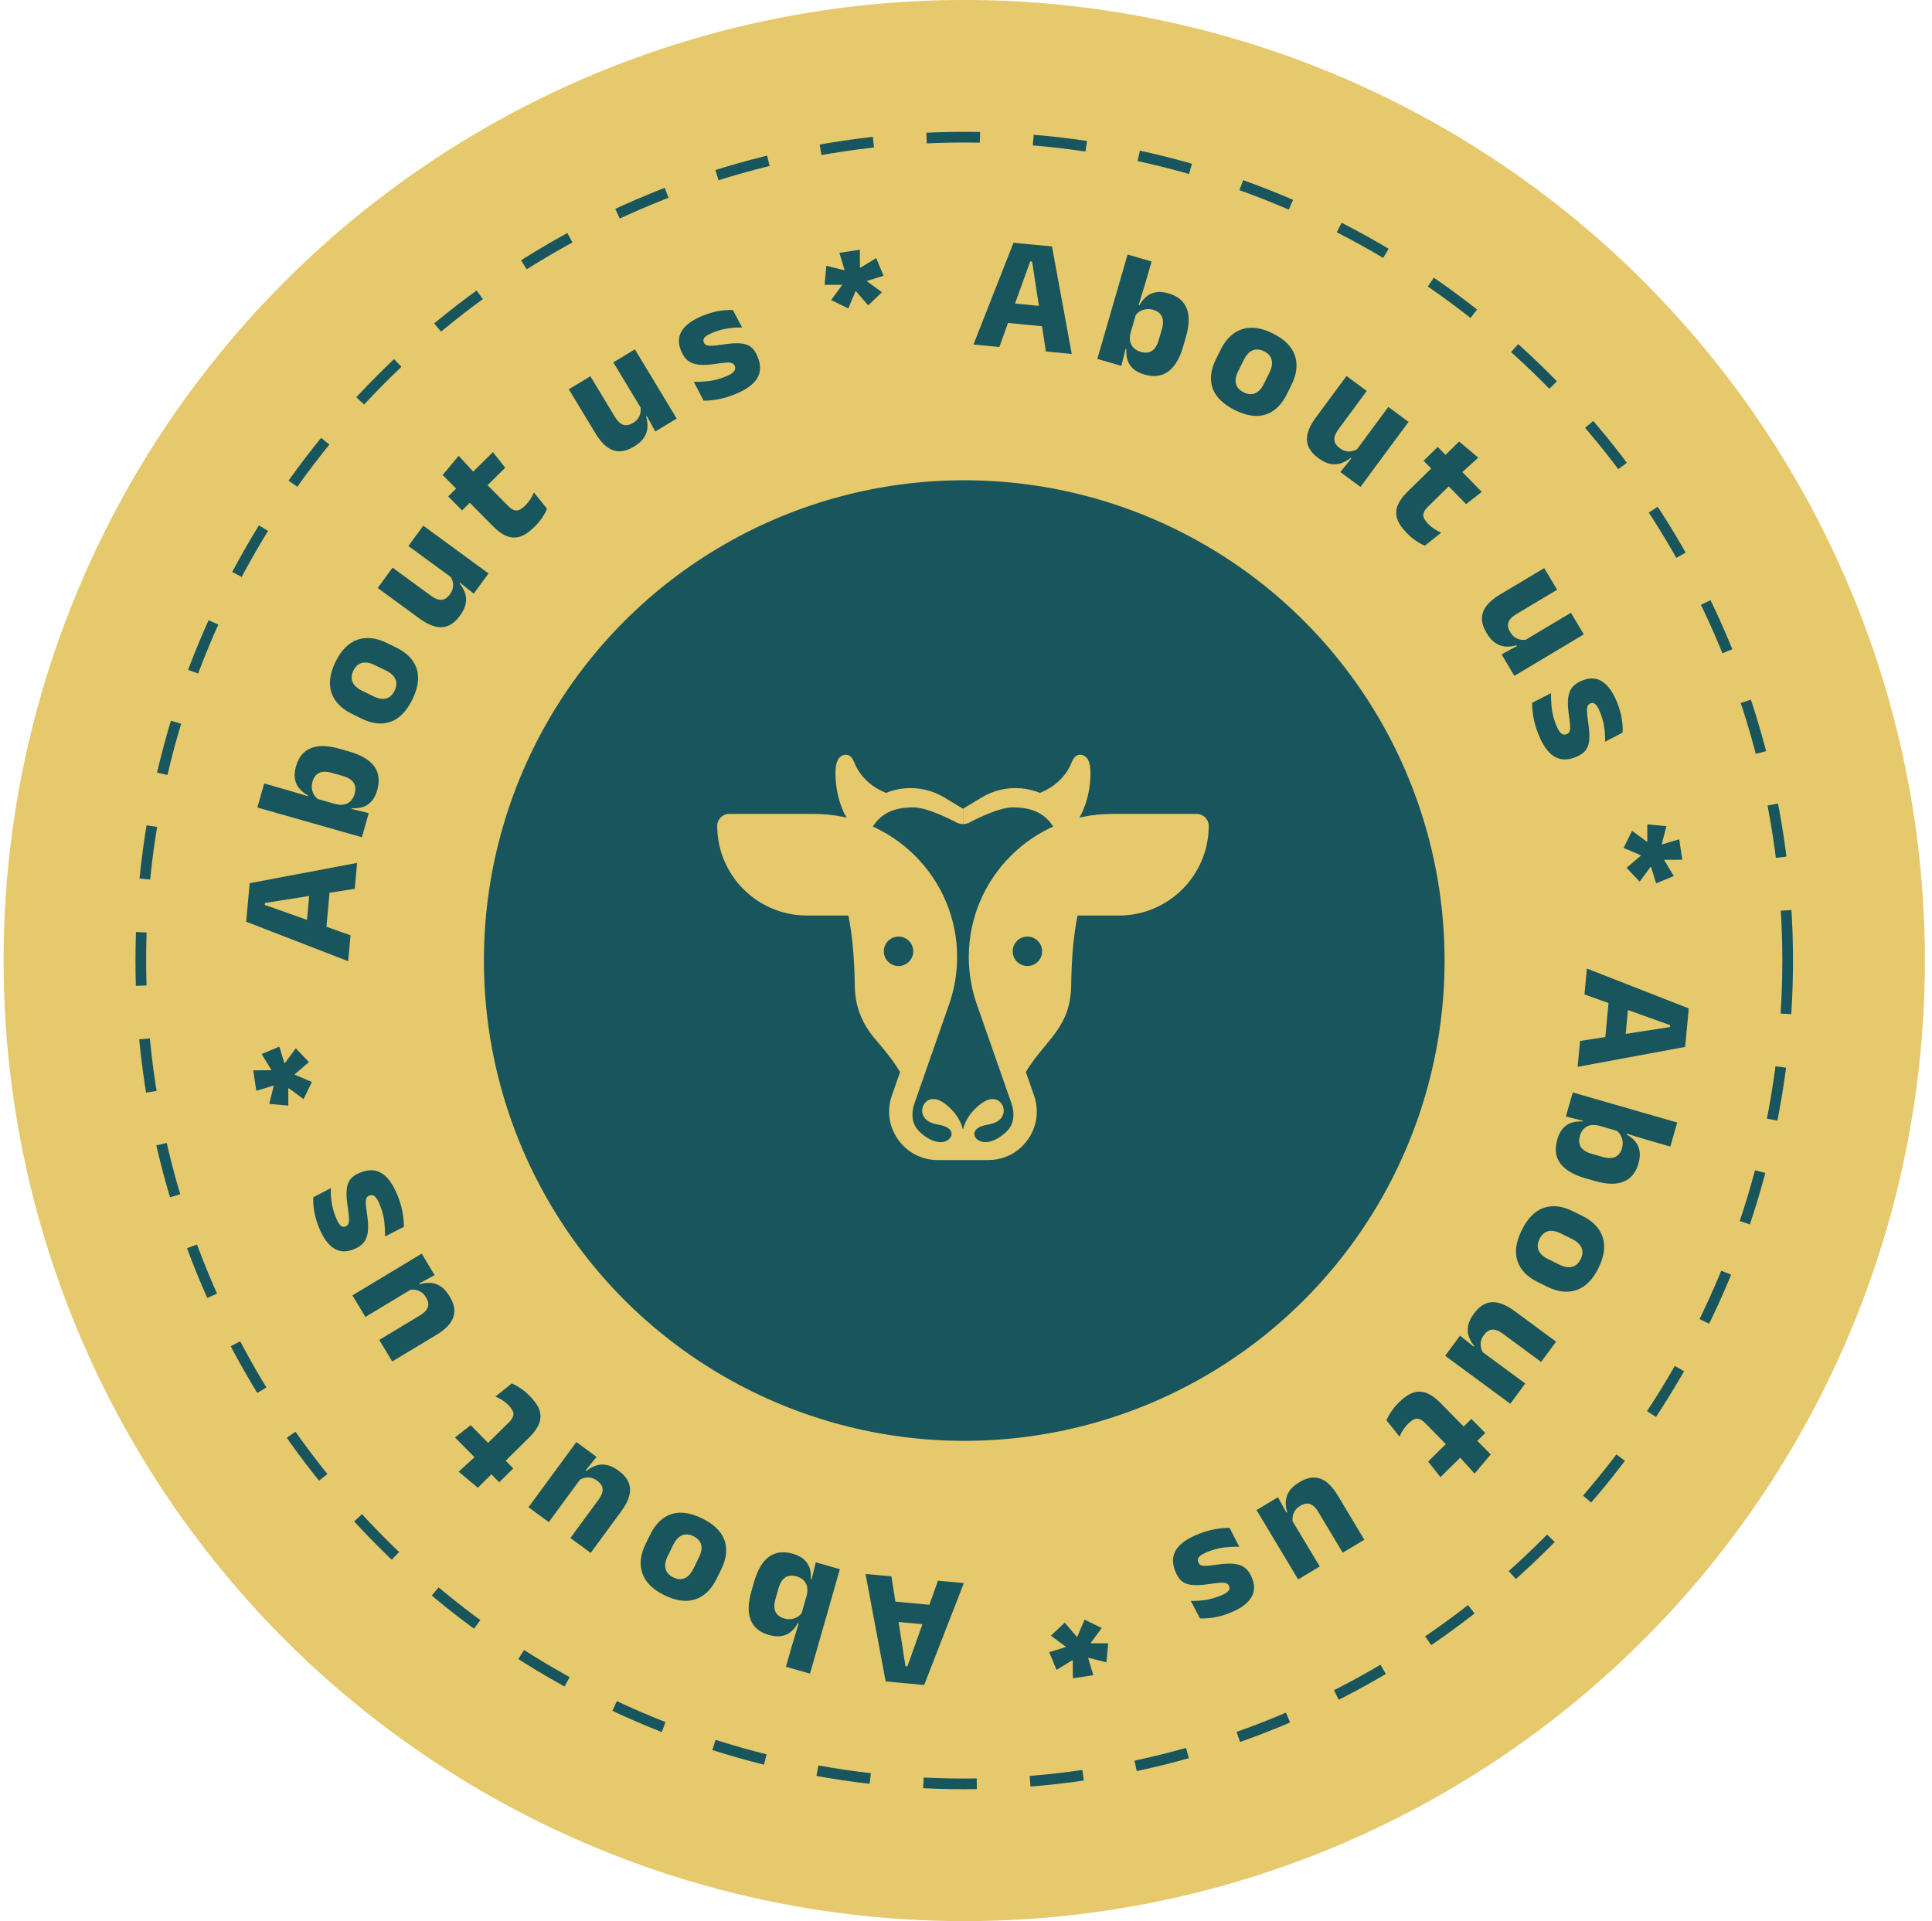 <svg width="181" height="180" viewBox="0 0 181 180" fill="none" xmlns="http://www.w3.org/2000/svg">
<circle cx="90.335" cy="89.998" r="90" fill="#E5C96C"/>
<circle cx="90.335" cy="89.996" r="77.143" stroke="#18555C" stroke-dasharray="5 5"/>
<path d="M91.2 32.28L94.95 22.745L98.556 23.091L100.406 33.165L97.982 32.932L96.694 24.507L96.517 24.49L93.624 32.513L91.2 32.28ZM93.808 30.2L93.987 28.335L98.406 28.76L98.227 30.625L93.808 30.2Z" fill="#18555C"/>
<path d="M107.203 35.087C106.769 34.961 106.425 34.783 106.17 34.554C105.915 34.325 105.737 34.055 105.635 33.742C105.535 33.423 105.498 33.079 105.526 32.707L104.941 32.537L105.923 31.169C105.846 31.473 105.831 31.744 105.88 31.983C105.929 32.221 106.038 32.427 106.207 32.599C106.378 32.766 106.599 32.889 106.87 32.968C107.285 33.088 107.633 33.058 107.916 32.878C108.2 32.692 108.412 32.355 108.554 31.867L108.852 30.838C108.992 30.354 108.991 29.961 108.849 29.657C108.712 29.355 108.436 29.144 108.021 29.024C107.789 28.957 107.564 28.94 107.346 28.973C107.133 29.008 106.938 29.079 106.762 29.189C106.592 29.295 106.45 29.433 106.337 29.603L106.128 28.412L106.75 28.592C106.919 28.288 107.125 28.029 107.368 27.816C107.613 27.598 107.908 27.456 108.254 27.39C108.606 27.321 109.016 27.354 109.485 27.49C110.334 27.736 110.895 28.201 111.167 28.885C111.446 29.565 111.425 30.46 111.103 31.57L110.846 32.459C110.521 33.579 110.056 34.362 109.451 34.807C108.846 35.252 108.097 35.346 107.203 35.087ZM102.804 33.627L105.637 23.848L107.888 24.5L107.257 26.676L106.544 28.997L106.494 29.2L105.685 31.991L105.522 32.417L105.054 34.279L102.804 33.627Z" fill="#18555C"/>
<path d="M115.69 38.424C114.594 37.881 113.9 37.199 113.607 36.377C113.322 35.553 113.425 34.646 113.915 33.656L114.357 32.765C114.854 31.762 115.521 31.123 116.356 30.849C117.194 30.57 118.159 30.701 119.25 31.242C120.341 31.783 121.027 32.47 121.308 33.303C121.596 34.134 121.491 35.052 120.993 36.055L120.552 36.946C120.061 37.936 119.401 38.567 118.573 38.838C117.746 39.105 116.785 38.967 115.69 38.424ZM116.515 36.76C116.906 36.954 117.261 36.984 117.58 36.849C117.906 36.713 118.177 36.426 118.394 35.988L118.925 34.918C119.153 34.458 119.223 34.056 119.134 33.714C119.05 33.374 118.813 33.108 118.421 32.913C118.03 32.719 117.671 32.691 117.346 32.828C117.024 32.967 116.75 33.266 116.521 33.727L115.991 34.797C115.774 35.234 115.708 35.623 115.791 35.963C115.882 36.3 116.123 36.566 116.515 36.76Z" fill="#18555C"/>
<path d="M128.045 36.633L125.395 40.215C125.23 40.438 125.116 40.653 125.051 40.861C124.99 41.065 124.994 41.263 125.063 41.455C125.135 41.642 125.289 41.823 125.524 41.997C125.723 42.144 125.92 42.236 126.117 42.273C126.317 42.312 126.511 42.309 126.699 42.263C126.891 42.219 127.065 42.144 127.222 42.036L126.858 43.137L126.535 42.899C126.268 43.123 125.975 43.289 125.657 43.399C125.343 43.512 125.007 43.535 124.648 43.468C124.293 43.403 123.911 43.22 123.502 42.917C123.051 42.584 122.744 42.222 122.579 41.832C122.421 41.44 122.4 41.019 122.517 40.568C122.637 40.12 122.89 39.636 123.275 39.116L126.149 35.23L128.045 36.633ZM131.961 39.53L127.455 45.621L125.571 44.228L126.761 42.749L126.815 42.521L130.065 38.128L131.961 39.53Z" fill="#18555C"/>
<path d="M131.804 49.951C131.333 49.47 131.029 49.017 130.891 48.59C130.761 48.164 130.78 47.746 130.947 47.337C131.115 46.928 131.411 46.515 131.837 46.098L134.859 43.136L136.499 44.809L133.747 47.507C133.483 47.766 133.346 48.015 133.336 48.255C133.334 48.495 133.493 48.778 133.813 49.104C133.989 49.284 134.184 49.442 134.397 49.579C134.61 49.715 134.818 49.825 135.02 49.907L133.488 51.129C133.223 51.021 132.947 50.867 132.658 50.668C132.369 50.476 132.085 50.237 131.804 49.951ZM133.371 43.17L134.692 41.875L138.819 46.086L137.353 47.232L133.371 43.17ZM135.304 42.742L136.697 41.366L138.491 42.878L136.874 44.344L135.304 42.742Z" fill="#18555C"/>
<path d="M145.881 55.255L142.056 57.54C141.818 57.682 141.629 57.837 141.49 58.004C141.355 58.169 141.282 58.353 141.272 58.556C141.266 58.757 141.339 58.984 141.489 59.235C141.615 59.447 141.762 59.607 141.93 59.717C142.099 59.831 142.28 59.903 142.471 59.932C142.665 59.966 142.855 59.963 143.041 59.924L142.28 60.8L142.075 60.456C141.742 60.56 141.407 60.601 141.071 60.58C140.738 60.563 140.419 60.455 140.114 60.254C139.811 60.058 139.529 59.742 139.268 59.305C138.981 58.824 138.836 58.372 138.834 57.948C138.84 57.526 138.983 57.129 139.264 56.758C139.547 56.391 139.967 56.041 140.523 55.709L144.671 53.23L145.881 55.255ZM148.379 59.437L141.875 63.323L140.673 61.312L142.341 60.405L142.479 60.215L147.17 57.412L148.379 59.437Z" fill="#18555C"/>
<path d="M144.092 68.712C143.873 68.152 143.726 67.627 143.651 67.138C143.571 66.651 143.533 66.222 143.537 65.851L145.309 64.944C145.3 65.372 145.32 65.833 145.37 66.327C145.426 66.823 145.555 67.332 145.759 67.854C145.922 68.271 146.08 68.548 146.233 68.687C146.393 68.829 146.567 68.863 146.753 68.79L146.782 68.779C146.911 68.728 146.999 68.642 147.045 68.519C147.097 68.399 147.114 68.216 147.095 67.97C147.078 67.728 147.038 67.394 146.976 66.965C146.885 66.323 146.865 65.792 146.918 65.375C146.974 64.955 147.11 64.618 147.325 64.363C147.547 64.111 147.847 63.911 148.225 63.764L148.282 63.742C148.981 63.469 149.6 63.514 150.139 63.877C150.683 64.239 151.143 64.903 151.521 65.87C151.734 66.415 151.875 66.925 151.945 67.4C152.014 67.875 152.038 68.288 152.015 68.639L150.372 69.496C150.39 69.091 150.367 68.656 150.301 68.191C150.237 67.731 150.114 67.268 149.933 66.804C149.823 66.522 149.717 66.306 149.615 66.159C149.515 66.016 149.416 65.925 149.318 65.886C149.222 65.851 149.121 65.855 149.016 65.896L148.994 65.904C148.879 65.949 148.796 66.026 148.745 66.134C148.693 66.243 148.671 66.411 148.678 66.64C148.686 66.874 148.72 67.2 148.778 67.619C148.881 68.263 148.919 68.799 148.894 69.228C148.873 69.656 148.764 70.005 148.566 70.275C148.373 70.543 148.061 70.762 147.63 70.93L147.565 70.955C146.804 71.252 146.137 71.218 145.564 70.851C144.995 70.483 144.505 69.77 144.092 68.712Z" fill="#18555C"/>
<path d="M152.11 79.447L152.9 77.841L154.284 78.866L154.327 78.844L154.329 77.238L156.116 77.408L155.688 79.085L155.723 79.111L157.32 78.639L157.606 80.552L155.939 80.559L155.913 80.594L156.813 82.081L155.154 82.765L154.682 81.222L154.635 81.221L153.61 82.605L152.388 81.307L153.715 80.174L153.708 80.128L152.11 79.447Z" fill="#18555C"/>
<path d="M148.67 90.748L158.212 94.482L157.872 98.089L147.801 99.957L148.03 97.532L156.452 96.228L156.469 96.052L148.441 93.173L148.67 90.748ZM150.755 93.353L152.619 93.529L152.202 97.949L150.338 97.773L150.755 93.353Z" fill="#18555C"/>
<path d="M145.895 106.76C146.02 106.325 146.197 105.981 146.425 105.726C146.654 105.47 146.925 105.292 147.238 105.189C147.555 105.088 147.9 105.051 148.272 105.078L148.441 104.493L149.811 105.473C149.507 105.396 149.235 105.382 148.997 105.431C148.758 105.48 148.553 105.589 148.381 105.759C148.214 105.93 148.091 106.152 148.013 106.423C147.894 106.838 147.925 107.186 148.105 107.468C148.291 107.752 148.629 107.964 149.117 108.105L150.147 108.401C150.631 108.54 151.024 108.538 151.327 108.396C151.629 108.258 151.84 107.982 151.959 107.567C152.026 107.335 152.042 107.11 152.009 106.892C151.974 106.678 151.902 106.484 151.792 106.308C151.686 106.138 151.547 105.997 151.377 105.884L152.568 105.673L152.389 106.295C152.694 106.463 152.953 106.669 153.166 106.912C153.385 107.157 153.527 107.451 153.593 107.797C153.663 108.148 153.631 108.559 153.496 109.028C153.251 109.877 152.787 110.439 152.104 110.713C151.425 110.993 150.529 110.973 149.418 110.653L148.53 110.398C147.409 110.075 146.625 109.611 146.179 109.007C145.732 108.403 145.638 107.654 145.895 106.76ZM147.347 102.357L157.131 105.174L156.483 107.426L154.306 106.799L151.983 106.09L151.781 106.04L148.989 105.236L148.562 105.073L146.699 104.609L147.347 102.357Z" fill="#18555C"/>
<path d="M142.567 115.257C143.108 114.161 143.79 113.465 144.611 113.172C145.434 112.885 146.341 112.986 147.332 113.475L148.224 113.915C149.228 114.41 149.868 115.076 150.144 115.911C150.424 116.748 150.294 117.713 149.755 118.805C149.216 119.897 148.53 120.584 147.698 120.867C146.867 121.156 145.95 121.053 144.945 120.557L144.054 120.117C143.063 119.628 142.431 118.969 142.158 118.141C141.889 117.315 142.026 116.354 142.567 115.257ZM144.233 116.079C144.039 116.471 144.01 116.826 144.145 117.145C144.282 117.471 144.57 117.741 145.008 117.957L146.079 118.486C146.54 118.714 146.941 118.783 147.283 118.694C147.623 118.609 147.889 118.371 148.083 117.979C148.276 117.588 148.304 117.229 148.167 116.904C148.027 116.583 147.727 116.308 147.266 116.081L146.195 115.552C145.757 115.336 145.368 115.27 145.029 115.355C144.691 115.446 144.426 115.688 144.233 116.079Z" fill="#18555C"/>
<path d="M144.381 127.604L140.795 124.96C140.572 124.796 140.356 124.681 140.148 124.617C139.944 124.556 139.746 124.56 139.555 124.63C139.367 124.702 139.187 124.856 139.013 125.092C138.866 125.291 138.775 125.488 138.739 125.685C138.699 125.886 138.703 126.08 138.75 126.268C138.793 126.459 138.869 126.633 138.978 126.79L137.875 126.427L138.113 126.105C137.889 125.837 137.722 125.545 137.611 125.227C137.497 124.914 137.474 124.577 137.541 124.218C137.605 123.863 137.788 123.481 138.09 123.071C138.422 122.62 138.783 122.312 139.173 122.147C139.565 121.988 139.986 121.967 140.437 122.082C140.885 122.202 141.37 122.454 141.891 122.838L145.781 125.705L144.381 127.604ZM141.491 131.525L135.392 127.029L136.783 125.143L138.263 126.33L138.492 126.384L142.891 129.626L141.491 131.525Z" fill="#18555C"/>
<path d="M131.066 131.392C131.546 130.92 131.999 130.615 132.425 130.476C132.852 130.345 133.269 130.363 133.679 130.53C134.088 130.697 134.501 130.993 134.919 131.418L137.887 134.435L136.216 136.078L133.514 133.33C133.254 133.067 133.005 132.93 132.765 132.921C132.525 132.919 132.242 133.078 131.916 133.399C131.737 133.576 131.579 133.77 131.443 133.984C131.307 134.197 131.198 134.405 131.116 134.608L129.891 133.077C129.999 132.813 130.152 132.536 130.351 132.247C130.542 131.958 130.78 131.673 131.066 131.392ZM137.85 132.946L139.147 134.265L134.944 138.4L133.795 136.935L137.85 132.946ZM138.281 134.879L139.659 136.27L138.151 138.067L136.682 136.452L138.281 134.879Z" fill="#18555C"/>
<path d="M125.793 145.477L123.502 141.657C123.359 141.419 123.204 141.23 123.036 141.091C122.872 140.956 122.687 140.884 122.484 140.874C122.283 140.869 122.057 140.941 121.806 141.092C121.594 141.219 121.434 141.366 121.325 141.533C121.211 141.703 121.14 141.884 121.11 142.075C121.077 142.269 121.08 142.459 121.12 142.645L120.242 141.886L120.586 141.68C120.482 141.347 120.44 141.013 120.46 140.677C120.476 140.344 120.584 140.024 120.784 139.718C120.98 139.415 121.296 139.133 121.732 138.871C122.212 138.583 122.664 138.438 123.088 138.435C123.51 138.44 123.907 138.582 124.279 138.862C124.647 139.145 124.997 139.564 125.33 140.119L127.816 144.264L125.793 145.477ZM121.616 147.983L117.719 141.485L119.728 140.28L120.637 141.946L120.828 142.083L123.639 146.769L121.616 147.983Z" fill="#18555C"/>
<path d="M112.331 143.709C112.891 143.489 113.415 143.341 113.904 143.265C114.391 143.184 114.82 143.146 115.191 143.149L116.102 144.92C115.673 144.911 115.212 144.932 114.719 144.982C114.222 145.039 113.713 145.17 113.192 145.375C112.776 145.538 112.498 145.696 112.36 145.85C112.219 146.01 112.184 146.184 112.258 146.37L112.269 146.399C112.32 146.528 112.406 146.616 112.529 146.661C112.649 146.714 112.832 146.73 113.078 146.711C113.32 146.693 113.655 146.653 114.083 146.59C114.725 146.498 115.256 146.477 115.673 146.529C116.093 146.585 116.43 146.72 116.685 146.935C116.938 147.156 117.138 147.455 117.286 147.833L117.309 147.891C117.583 148.589 117.539 149.208 117.176 149.748C116.816 150.292 116.153 150.754 115.186 151.133C114.641 151.347 114.131 151.489 113.656 151.559C113.182 151.63 112.769 151.654 112.418 151.632L111.558 149.99C111.963 150.008 112.398 149.983 112.863 149.917C113.323 149.852 113.785 149.729 114.249 149.547C114.532 149.436 114.746 149.329 114.894 149.227C115.037 149.127 115.128 149.028 115.167 148.93C115.201 148.834 115.197 148.733 115.156 148.628L115.147 148.606C115.102 148.492 115.025 148.409 114.917 148.357C114.808 148.306 114.64 148.284 114.411 148.291C114.177 148.3 113.851 148.334 113.432 148.393C112.789 148.497 112.252 148.536 111.823 148.512C111.396 148.492 111.047 148.383 110.776 148.186C110.507 147.993 110.288 147.682 110.119 147.251L110.094 147.186C109.795 146.426 109.829 145.759 110.194 145.185C110.562 144.616 111.274 144.124 112.331 143.709Z" fill="#18555C"/>
<path d="M101.607 151.75L103.215 152.536L102.193 153.922L102.215 153.965L103.82 153.965L103.653 155.752L101.976 155.327L101.95 155.362L102.425 156.958L100.512 157.247L100.502 155.58L100.467 155.554L98.982 156.457L98.295 154.799L99.837 154.324L99.838 154.277L98.452 153.255L99.748 152.03L100.883 153.356L100.929 153.349L101.607 151.75Z" fill="#18555C"/>
<path d="M90.299 148.326L86.581 157.875L82.974 157.54L81.089 147.473L83.514 147.698L84.832 156.118L85.008 156.134L87.873 148.102L90.299 148.326ZM87.698 150.415L87.525 152.28L83.104 151.871L83.277 150.006L87.698 150.415Z" fill="#18555C"/>
<path d="M74.279 145.579C74.714 145.703 75.059 145.88 75.315 146.108C75.57 146.336 75.749 146.606 75.852 146.919C75.954 147.236 75.992 147.581 75.965 147.953L76.551 148.121L75.573 149.492C75.65 149.188 75.663 148.917 75.614 148.678C75.564 148.44 75.455 148.235 75.285 148.063C75.113 147.896 74.891 147.774 74.62 147.697C74.205 147.578 73.856 147.609 73.575 147.791C73.292 147.977 73.08 148.315 72.94 148.804L72.646 149.834C72.507 150.318 72.51 150.711 72.653 151.014C72.791 151.316 73.068 151.526 73.483 151.644C73.715 151.711 73.94 151.727 74.158 151.693C74.372 151.658 74.566 151.585 74.742 151.475C74.911 151.369 75.052 151.23 75.165 151.059L75.378 152.25L74.755 152.072C74.588 152.377 74.383 152.637 74.14 152.85C73.896 153.069 73.601 153.212 73.256 153.279C72.905 153.35 72.494 153.318 72.025 153.183C71.175 152.941 70.613 152.478 70.338 151.795C70.056 151.116 70.074 150.221 70.392 149.109L70.646 148.22C70.967 147.098 71.429 146.314 72.033 145.867C72.636 145.419 73.385 145.323 74.279 145.579ZM78.684 147.023L75.885 156.812L73.632 156.168L74.255 153.99L74.96 151.666L75.01 151.464L75.808 148.67L75.971 148.243L76.431 146.379L78.684 147.023Z" fill="#18555C"/>
<path d="M65.782 142.268C66.88 142.808 67.576 143.488 67.872 144.308C68.16 145.131 68.061 146.039 67.573 147.03L67.135 147.922C66.641 148.928 65.977 149.569 65.142 149.846C64.305 150.128 63.34 150 62.247 149.463C61.154 148.926 60.466 148.241 60.182 147.409C59.891 146.579 59.993 145.661 60.487 144.656L60.925 143.764C61.413 142.772 62.07 142.139 62.898 141.864C63.723 141.594 64.685 141.729 65.782 142.268ZM64.963 143.936C64.571 143.743 64.216 143.714 63.897 143.85C63.572 143.988 63.302 144.276 63.087 144.714L62.56 145.786C62.333 146.247 62.265 146.649 62.354 146.99C62.439 147.33 62.678 147.596 63.07 147.789C63.462 147.981 63.821 148.009 64.146 147.871C64.467 147.731 64.74 147.43 64.967 146.969L65.494 145.897C65.709 145.459 65.774 145.07 65.689 144.73C65.597 144.393 65.355 144.128 64.963 143.936Z" fill="#18555C"/>
<path d="M53.438 144.102L56.075 140.511C56.239 140.288 56.353 140.072 56.417 139.863C56.478 139.659 56.473 139.462 56.403 139.27C56.331 139.083 56.176 138.902 55.94 138.729C55.741 138.583 55.544 138.492 55.347 138.456C55.146 138.417 54.952 138.421 54.764 138.468C54.573 138.512 54.399 138.588 54.242 138.697L54.603 137.594L54.926 137.831C55.193 137.607 55.485 137.439 55.803 137.328C56.116 137.213 56.452 137.189 56.812 137.256C57.167 137.319 57.55 137.501 57.96 137.802C58.411 138.134 58.72 138.494 58.886 138.884C59.045 139.275 59.068 139.697 58.953 140.148C58.834 140.596 58.583 141.081 58.2 141.603L55.339 145.498L53.438 144.102ZM49.512 141.219L53.997 135.112L55.885 136.499L54.701 137.981L54.648 138.21L51.413 142.615L49.512 141.219Z" fill="#18555C"/>
<path d="M49.63 130.794C50.103 131.273 50.409 131.725 50.548 132.151C50.68 132.577 50.663 132.995 50.496 133.405C50.33 133.814 50.035 134.228 49.611 134.647L46.599 137.62L44.953 135.952L47.696 133.245C47.959 132.985 48.095 132.735 48.104 132.495C48.106 132.255 47.946 131.973 47.625 131.647C47.448 131.468 47.252 131.311 47.039 131.175C46.826 131.039 46.617 130.931 46.414 130.849L47.943 129.622C48.208 129.729 48.484 129.882 48.774 130.08C49.063 130.271 49.349 130.509 49.63 130.794ZM48.087 137.58L46.771 138.88L42.629 134.683L44.092 133.532L48.087 137.58ZM46.155 138.015L44.767 139.395L42.968 137.89L44.58 136.418L46.155 138.015Z" fill="#18555C"/>
<path d="M35.529 125.542L39.346 123.244C39.583 123.101 39.772 122.945 39.911 122.777C40.045 122.612 40.117 122.428 40.127 122.225C40.132 122.024 40.058 121.798 39.907 121.547C39.78 121.336 39.633 121.175 39.465 121.066C39.295 120.953 39.114 120.882 38.923 120.853C38.729 120.82 38.539 120.823 38.353 120.863L39.11 119.984L39.317 120.328C39.65 120.223 39.984 120.181 40.32 120.201C40.653 120.216 40.973 120.323 41.279 120.523C41.583 120.718 41.865 121.033 42.128 121.469C42.417 121.949 42.563 122.401 42.566 122.825C42.563 123.247 42.421 123.644 42.141 124.016C41.859 124.384 41.441 124.735 40.886 125.069L36.746 127.562L35.529 125.542ZM33.016 121.369L39.507 117.46L40.715 119.468L39.051 120.38L38.914 120.57L34.233 123.39L33.016 121.369Z" fill="#18555C"/>
<path d="M37.276 112.08C37.496 112.64 37.645 113.164 37.722 113.653C37.804 114.14 37.843 114.569 37.84 114.94L36.071 115.853C36.079 115.425 36.057 114.964 36.006 114.47C35.949 113.974 35.817 113.465 35.611 112.944C35.447 112.528 35.288 112.251 35.134 112.113C34.974 111.972 34.8 111.938 34.614 112.012L34.585 112.023C34.456 112.074 34.369 112.161 34.324 112.284C34.271 112.404 34.255 112.587 34.275 112.833C34.293 113.075 34.334 113.409 34.398 113.837C34.491 114.48 34.512 115.01 34.462 115.428C34.406 115.847 34.271 116.185 34.057 116.44C33.837 116.693 33.538 116.894 33.16 117.043L33.103 117.066C32.405 117.341 31.786 117.298 31.245 116.937C30.7 116.577 30.237 115.915 29.857 114.949C29.642 114.404 29.498 113.894 29.427 113.42C29.356 112.945 29.331 112.532 29.353 112.181L30.993 111.319C30.976 111.723 31.001 112.158 31.069 112.623C31.134 113.083 31.258 113.545 31.441 114.009C31.552 114.291 31.659 114.506 31.762 114.653C31.862 114.796 31.961 114.887 32.059 114.925C32.156 114.959 32.256 114.955 32.361 114.914L32.383 114.905C32.498 114.86 32.581 114.783 32.632 114.675C32.683 114.566 32.705 114.397 32.697 114.168C32.688 113.934 32.653 113.608 32.593 113.19C32.488 112.547 32.448 112.01 32.472 111.581C32.491 111.153 32.599 110.804 32.796 110.533C32.988 110.264 33.299 110.045 33.73 109.875L33.794 109.85C34.554 109.55 35.221 109.582 35.796 109.946C36.366 110.313 36.859 111.024 37.276 112.08Z" fill="#18555C"/>
<path d="M29.222 101.372L28.439 102.981L27.051 101.961L27.007 101.983L27.011 103.589L25.224 103.425L25.646 101.746L25.611 101.721L24.015 102.198L23.723 100.286L25.39 100.273L25.416 100.238L24.511 98.754L26.167 98.065L26.644 99.606L26.691 99.606L27.711 98.219L28.938 99.513L27.615 100.65L27.622 100.696L29.222 101.372Z" fill="#18555C"/>
<path d="M32.619 90.059L23.064 86.359L23.392 82.751L33.456 80.848L33.236 83.274L24.818 84.606L24.802 84.783L32.839 87.634L32.619 90.059ZM30.526 87.462L28.66 87.293L29.062 82.871L30.927 83.041L30.526 87.462Z" fill="#18555C"/>
<path d="M35.34 74.034C35.217 74.469 35.041 74.815 34.814 75.071C34.586 75.326 34.316 75.506 34.004 75.61C33.686 75.712 33.341 75.75 32.969 75.725L32.803 76.31L31.429 75.335C31.734 75.411 32.005 75.424 32.244 75.374C32.482 75.325 32.687 75.214 32.858 75.044C33.025 74.872 33.146 74.65 33.224 74.379C33.341 73.963 33.309 73.615 33.128 73.334C32.941 73.051 32.603 72.84 32.113 72.701L31.083 72.409C30.598 72.271 30.205 72.274 29.902 72.418C29.601 72.556 29.392 72.834 29.274 73.249C29.208 73.481 29.192 73.706 29.226 73.924C29.262 74.137 29.335 74.332 29.445 74.507C29.552 74.677 29.691 74.817 29.862 74.93L28.671 75.145L28.848 74.522C28.543 74.355 28.283 74.151 28.069 73.908C27.85 73.664 27.706 73.37 27.639 73.025C27.568 72.673 27.599 72.263 27.732 71.793C27.974 70.943 28.435 70.38 29.117 70.103C29.796 69.821 30.691 69.837 31.803 70.153L32.693 70.406C33.815 70.725 34.6 71.185 35.049 71.788C35.497 72.391 35.594 73.14 35.34 74.034ZM33.904 78.442L24.11 75.66L24.75 73.406L26.93 74.025L29.255 74.726L29.457 74.775L32.252 75.569L32.679 75.73L34.544 76.188L33.904 78.442Z" fill="#18555C"/>
<path d="M38.635 65.532C38.097 66.63 37.419 67.328 36.599 67.625C35.776 67.915 34.869 67.817 33.876 67.331L32.983 66.894C31.977 66.402 31.335 65.739 31.056 64.905C30.773 64.069 30.899 63.103 31.434 62.01C31.969 60.916 32.653 60.226 33.484 59.941C34.314 59.648 35.232 59.749 36.238 60.241L37.131 60.678C38.123 61.163 38.758 61.819 39.034 62.647C39.305 63.472 39.172 64.433 38.635 65.532ZM36.966 64.716C37.158 64.323 37.186 63.968 37.05 63.65C36.912 63.325 36.623 63.055 36.185 62.84L35.111 62.315C34.65 62.09 34.248 62.022 33.907 62.112C33.567 62.198 33.302 62.437 33.11 62.829C32.918 63.221 32.891 63.58 33.029 63.905C33.17 64.226 33.471 64.499 33.933 64.725L35.006 65.25C35.444 65.464 35.834 65.529 36.173 65.443C36.51 65.35 36.774 65.108 36.966 64.716Z" fill="#18555C"/>
<path d="M36.778 53.187L40.373 55.817C40.597 55.981 40.813 56.095 41.022 56.158C41.226 56.218 41.424 56.213 41.615 56.143C41.802 56.07 41.982 55.915 42.155 55.679C42.301 55.48 42.392 55.282 42.427 55.085C42.466 54.885 42.462 54.69 42.414 54.503C42.37 54.311 42.293 54.137 42.185 53.981L43.288 54.34L43.051 54.663C43.276 54.93 43.445 55.222 43.557 55.539C43.671 55.852 43.696 56.189 43.63 56.548C43.568 56.903 43.386 57.286 43.086 57.697C42.755 58.149 42.395 58.458 42.005 58.625C41.614 58.785 41.193 58.808 40.742 58.694C40.293 58.576 39.808 58.326 39.285 57.944L35.385 55.09L36.778 53.187ZM39.655 49.255L45.769 53.729L44.385 55.62L42.901 54.438L42.672 54.386L38.262 51.159L39.655 49.255Z" fill="#18555C"/>
<path d="M50.08 49.357C49.602 49.83 49.15 50.137 48.724 50.277C48.298 50.409 47.88 50.392 47.471 50.227C47.061 50.062 46.646 49.767 46.227 49.344L43.249 46.337L44.914 44.688L47.626 47.426C47.886 47.689 48.136 47.825 48.376 47.833C48.616 47.834 48.898 47.674 49.223 47.352C49.402 47.175 49.559 46.98 49.694 46.766C49.83 46.552 49.938 46.344 50.019 46.141L51.249 47.667C51.142 47.932 50.99 48.209 50.793 48.499C50.602 48.789 50.365 49.075 50.08 49.357ZM43.291 47.825L41.989 46.511L46.178 42.362L47.332 43.822L43.291 47.825ZM42.853 45.894L41.47 44.509L42.972 42.706L44.447 44.316L42.853 45.894Z" fill="#18555C"/>
<path d="M55.308 35.252L57.613 39.065C57.757 39.302 57.913 39.49 58.081 39.629C58.246 39.763 58.43 39.835 58.634 39.844C58.835 39.848 59.06 39.775 59.311 39.623C59.522 39.496 59.682 39.348 59.791 39.18C59.904 39.01 59.975 38.829 60.003 38.638C60.036 38.444 60.032 38.254 59.992 38.068L60.872 38.824L60.529 39.031C60.634 39.364 60.677 39.698 60.658 40.034C60.644 40.367 60.537 40.687 60.338 40.993C60.143 41.297 59.828 41.581 59.393 41.844C58.913 42.134 58.462 42.281 58.038 42.285C57.616 42.282 57.218 42.141 56.846 41.862C56.477 41.58 56.125 41.162 55.791 40.608L53.29 36.473L55.308 35.252ZM59.477 32.732L63.397 39.216L61.392 40.428L60.477 38.766L60.286 38.629L57.459 33.952L59.477 32.732Z" fill="#18555C"/>
<path d="M68.777 36.972C68.218 37.194 67.694 37.343 67.205 37.421C66.718 37.504 66.289 37.544 65.918 37.542L65.002 35.774C65.43 35.781 65.891 35.759 66.385 35.707C66.881 35.648 67.389 35.516 67.91 35.309C68.326 35.145 68.602 34.985 68.74 34.831C68.881 34.67 68.914 34.496 68.841 34.31L68.829 34.282C68.778 34.153 68.691 34.066 68.568 34.02C68.448 33.968 68.265 33.953 68.019 33.973C67.777 33.991 67.443 34.033 67.015 34.097C66.373 34.191 65.842 34.214 65.425 34.164C65.005 34.109 64.667 33.975 64.411 33.761C64.158 33.541 63.956 33.242 63.807 32.865L63.784 32.808C63.508 32.11 63.55 31.491 63.91 30.95C64.269 30.405 64.93 29.941 65.895 29.558C66.44 29.342 66.949 29.198 67.424 29.126C67.898 29.054 68.311 29.029 68.662 29.05L69.527 30.688C69.123 30.672 68.688 30.698 68.223 30.766C67.763 30.832 67.301 30.957 66.838 31.141C66.556 31.253 66.341 31.36 66.194 31.462C66.052 31.563 65.961 31.663 65.923 31.761C65.889 31.857 65.893 31.958 65.935 32.063L65.943 32.084C65.989 32.199 66.066 32.282 66.174 32.333C66.283 32.383 66.452 32.405 66.681 32.397C66.915 32.387 67.241 32.352 67.659 32.291C68.302 32.185 68.839 32.144 69.268 32.167C69.695 32.186 70.045 32.293 70.316 32.49C70.585 32.681 70.805 32.992 70.976 33.422L71.001 33.487C71.303 34.246 71.271 34.913 70.908 35.489C70.543 36.059 69.832 36.554 68.777 36.972Z" fill="#18555C"/>
<path d="M79.475 28.897L77.865 28.117L78.882 26.727L78.86 26.684L77.254 26.69L77.415 24.903L79.094 25.322L79.12 25.287L78.64 23.692L80.552 23.396L80.567 25.063L80.603 25.089L82.085 24.181L82.777 25.837L81.237 26.317L81.236 26.364L82.626 27.381L81.334 28.61L80.194 27.289L80.148 27.296L79.475 28.897Z" fill="#18555C"/>
<circle cx="90.335" cy="89.998" r="45" fill="#18555C"/>
<path d="M96.808 75.507C97.295 75.88 97.798 76.216 98.339 76.507C98.926 76.823 99.545 77.059 100.188 77.233C100.32 77.268 100.453 77.294 100.587 77.315C100.625 77.274 100.664 77.233 100.701 77.19C101.169 76.642 101.481 75.976 101.707 75.292C102.004 74.388 102.157 73.437 102.16 72.485C102.162 72.06 102.137 71.595 101.943 71.208C101.784 70.891 101.419 70.651 101.057 70.727C100.556 70.833 100.43 71.422 100.231 71.813C99.751 72.76 98.948 73.537 98.006 74.021C97.604 74.228 97.174 74.383 96.787 74.617C96.583 74.74 96.39 74.891 96.231 75.069C96.42 75.236 96.643 75.38 96.808 75.507Z" fill="#E5C96C"/>
<path d="M80.711 75.898C80.85 75.653 81.053 75.467 81.287 75.35C83.281 73.606 86.178 73.336 88.474 74.722L90.218 75.775V77.208C89.972 77.208 89.725 77.142 89.507 77.01C89.507 77.01 86.979 75.644 85.559 75.644C81.871 75.644 81.815 78.109 81.276 77.803L81.227 77.774C80.566 77.399 80.335 76.558 80.711 75.898Z" fill="#E5C96C"/>
<path d="M99.151 75.35C99.384 75.468 99.587 75.653 99.727 75.898C100.102 76.559 99.871 77.399 99.211 77.775L99.161 77.803C98.622 78.109 98.567 75.644 94.879 75.644C93.459 75.644 90.931 77.01 90.931 77.01C90.712 77.142 90.466 77.208 90.219 77.208V75.775L91.963 74.722C94.26 73.335 97.156 73.606 99.151 75.35Z" fill="#E5C96C"/>
<path d="M90.762 89.669C90.762 82.274 96.778 76.258 104.173 76.258H112.119C112.738 76.258 113.239 76.76 113.239 77.379C113.239 82.011 109.471 85.78 104.838 85.78H100.95C100.53 87.866 100.397 89.96 100.358 92.085C100.376 96.32 97.996 97.319 96.103 100.436L96.875 102.643C97.367 104.052 97.154 105.558 96.29 106.775C95.426 107.992 94.075 108.69 92.582 108.69C92.582 108.69 87.849 108.69 87.849 108.69C86.356 108.69 85.005 107.992 84.141 106.775C83.277 105.557 83.064 104.051 83.556 102.642L84.326 100.439C83.606 99.262 82.802 98.298 81.873 97.216C80.922 96.08 80.269 94.651 80.132 93.175C80.054 92.461 80.08 91.738 80.048 91.023C79.973 89.255 79.831 87.517 79.48 85.779H75.592C70.96 85.779 67.192 82.011 67.192 77.379C67.192 76.76 67.694 76.258 68.312 76.258H76.258C83.653 76.258 89.669 82.274 89.669 89.669C89.669 91.18 89.416 92.668 88.918 94.094L85.672 103.381C85.405 104.146 85.379 105.077 85.889 105.742C86.457 106.484 87.967 107.499 88.882 106.754C89.072 106.599 89.192 106.342 89.133 106.104C89.087 105.913 88.936 105.763 88.769 105.66C88.429 105.45 88.018 105.401 87.628 105.312C87.05 105.181 86.515 104.872 86.408 104.243C86.323 103.743 86.616 103.189 87.096 103.027C87.597 102.859 88.141 103.116 88.561 103.435C89.339 104.027 90 104.887 90.215 105.844C90.431 104.887 91.092 104.026 91.87 103.435C92.29 103.116 92.834 102.858 93.335 103.027C93.815 103.189 94.107 103.743 94.023 104.243C93.916 104.872 93.381 105.181 92.803 105.312C92.413 105.401 92.002 105.45 91.662 105.66C91.495 105.763 91.344 105.913 91.297 106.104C91.239 106.342 91.359 106.599 91.549 106.754C92.464 107.499 93.973 106.484 94.541 105.742C95.051 105.076 95.026 104.146 94.759 103.381L91.513 94.094C91.015 92.668 90.762 91.18 90.762 89.669Z" fill="#E5C96C"/>
<path d="M84.263 97.843C83.09 96.986 81.964 96.294 81.281 95.026C80.259 93.174 80.685 90.937 80.782 88.902C80.788 88.834 80.794 88.766 80.801 88.698C80.956 87.062 81.747 85.552 82.993 84.481C83.569 83.985 83.916 83.537 83.288 83.537H75.592C72.578 83.537 69.312 80.65 68.784 77.787H76.039C82.014 77.787 87.585 82.128 87.9 88.094C87.978 89.556 87.282 91.979 86.802 93.354L85.038 98.402C84.776 98.219 84.518 98.033 84.263 97.843ZM105.128 83.538H94.843C96.901 80.176 100.435 77.951 104.443 77.951H111.36C110.817 81.126 108.229 83.538 105.128 83.538Z" fill="#E5C96C"/>
<path d="M83.624 75.507C83.137 75.88 82.633 76.216 82.092 76.507C81.505 76.823 80.887 77.059 80.243 77.233C80.111 77.268 79.978 77.294 79.844 77.315C79.806 77.274 79.767 77.233 79.731 77.19C79.263 76.642 78.95 75.976 78.725 75.292C78.427 74.388 78.274 73.437 78.271 72.485C78.27 72.06 78.294 71.595 78.489 71.208C78.648 70.891 79.012 70.651 79.374 70.727C79.876 70.833 80.002 71.422 80.2 71.813C80.681 72.76 81.484 73.537 82.425 74.021C82.828 74.228 83.257 74.383 83.644 74.617C83.848 74.74 84.042 74.891 84.201 75.069C84.011 75.236 83.788 75.38 83.624 75.507Z" fill="#E5C96C"/>
<path d="M96.253 90.512C97.015 90.512 97.632 89.894 97.632 89.133C97.632 88.371 97.015 87.754 96.253 87.754C95.492 87.754 94.874 88.371 94.874 89.133C94.874 89.894 95.492 90.512 96.253 90.512Z" fill="#18555C"/>
<path d="M84.18 90.512C84.942 90.512 85.559 89.894 85.559 89.133C85.559 88.371 84.942 87.754 84.18 87.754C83.419 87.754 82.801 88.371 82.801 89.133C82.801 89.894 83.419 90.512 84.18 90.512Z" fill="#18555C"/>
</svg>
